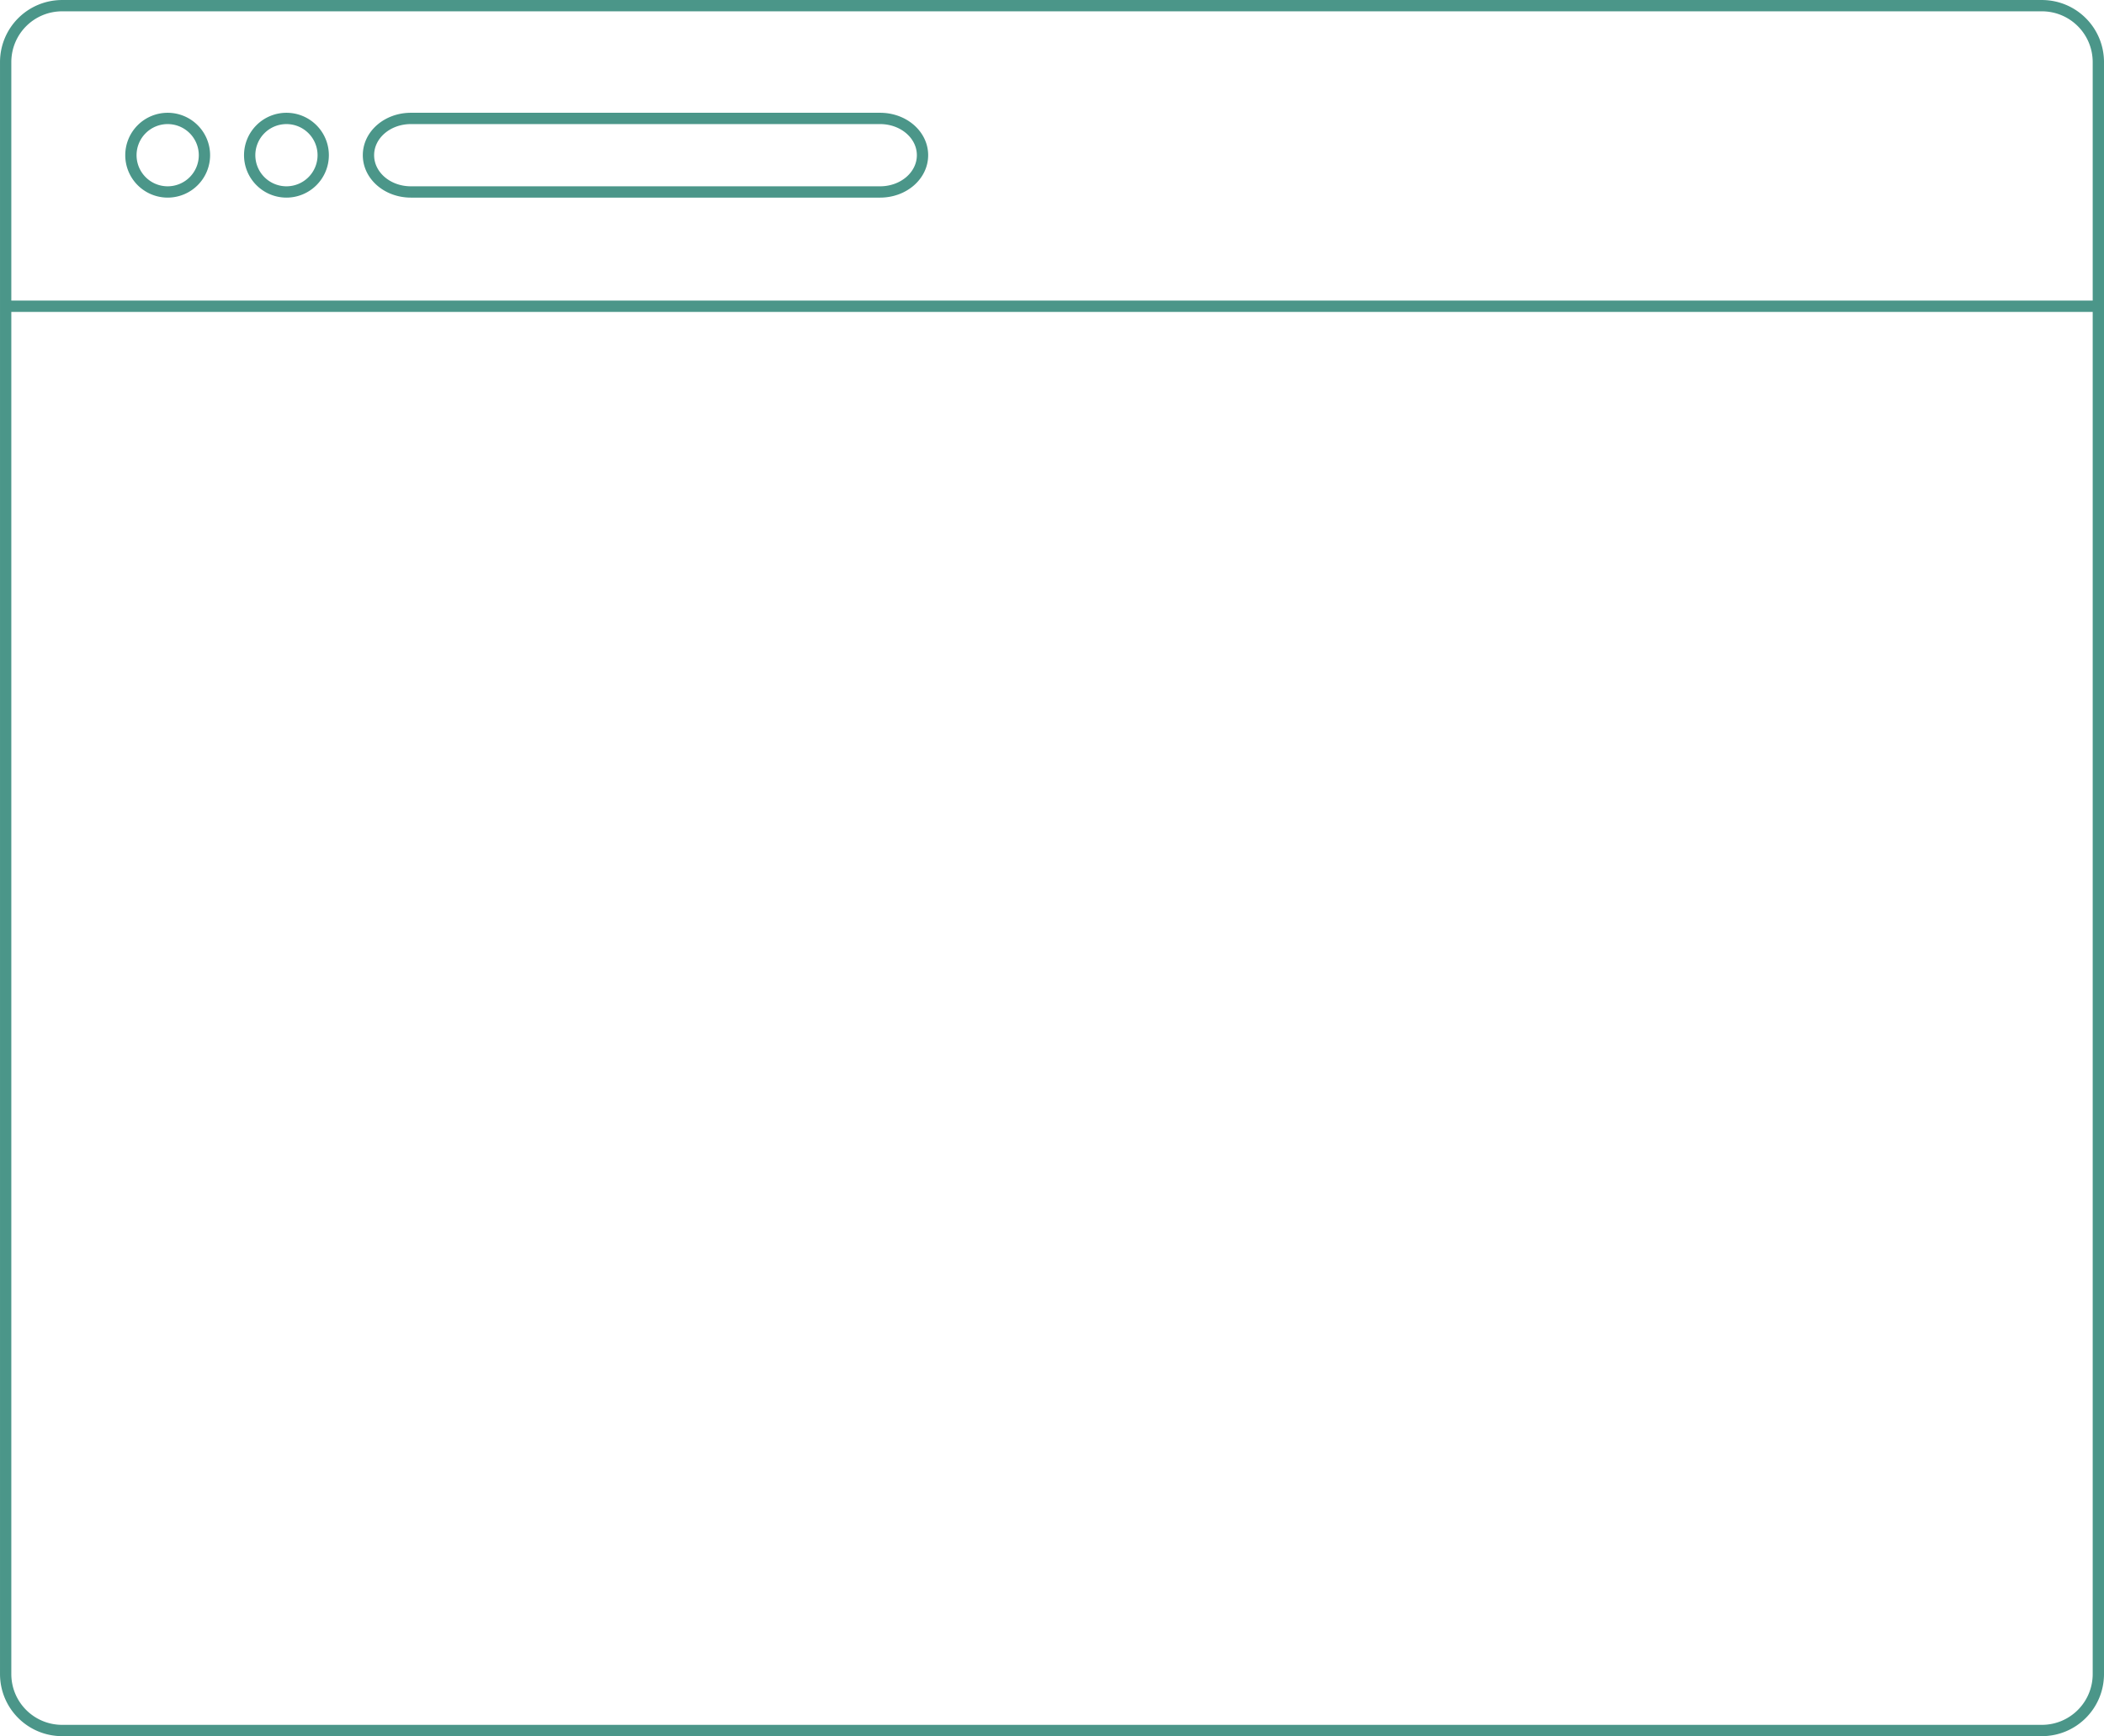 <?xml version="1.0" encoding="UTF-8" standalone="no"?>
<!-- Created with Inkscape (http://www.inkscape.org/) -->

<svg
   width="98.425mm"
   height="81.227mm"
   version="1.1"
   viewBox="0 0 98.425 81.227"
   id="svg2"
   xml:space="preserve"
   xmlns="http://www.w3.org/2000/svg"
   xmlns:svg="http://www.w3.org/2000/svg"><defs
     id="defs2" /><g
     id="g5-8"
     transform="translate(-450.993,-48.378)"><path
       id="path5-8-1"
       style="fill:none;stroke:#4b9689;stroke-width:0.529;stroke-linecap:round"
       d="m 466.113,55.639 a 1.72,1.72 0 0 1 -1.72,1.72 1.72,1.72 0 0 1 -1.72,-1.72 1.72,1.72 0 0 1 1.72,-1.72 1.72,1.72 0 0 1 1.72,1.72 z m -5.556,0 a 1.72,1.72 0 0 1 -1.72,1.72 1.72,1.72 0 0 1 -1.72,-1.72 1.72,1.72 0 0 1 1.72,-1.72 1.72,1.72 0 0 1 1.72,1.72 z m 9.658,-1.72 h 21.948 c 1.1,0 1.985,0.767 1.985,1.72 0,0.953 -0.885,1.72 -1.985,1.72 h -21.948 c -1.1,0 -1.985,-0.767 -1.985,-1.72 0,-0.953 0.885,-1.72 1.985,-1.72 z m -18.957,8.787 h 97.896 m -95.25,-14.063 h 92.604 c 1.466,0 2.646,1.18 2.646,2.646 v 75.406 c 0,1.466 -1.18,2.646 -2.646,2.646 h -92.604 c -1.466,0 -2.646,-1.18 -2.646,-2.646 V 51.289 c 0,-1.466 1.18,-2.646 2.646,-2.646 z" /></g></svg>
